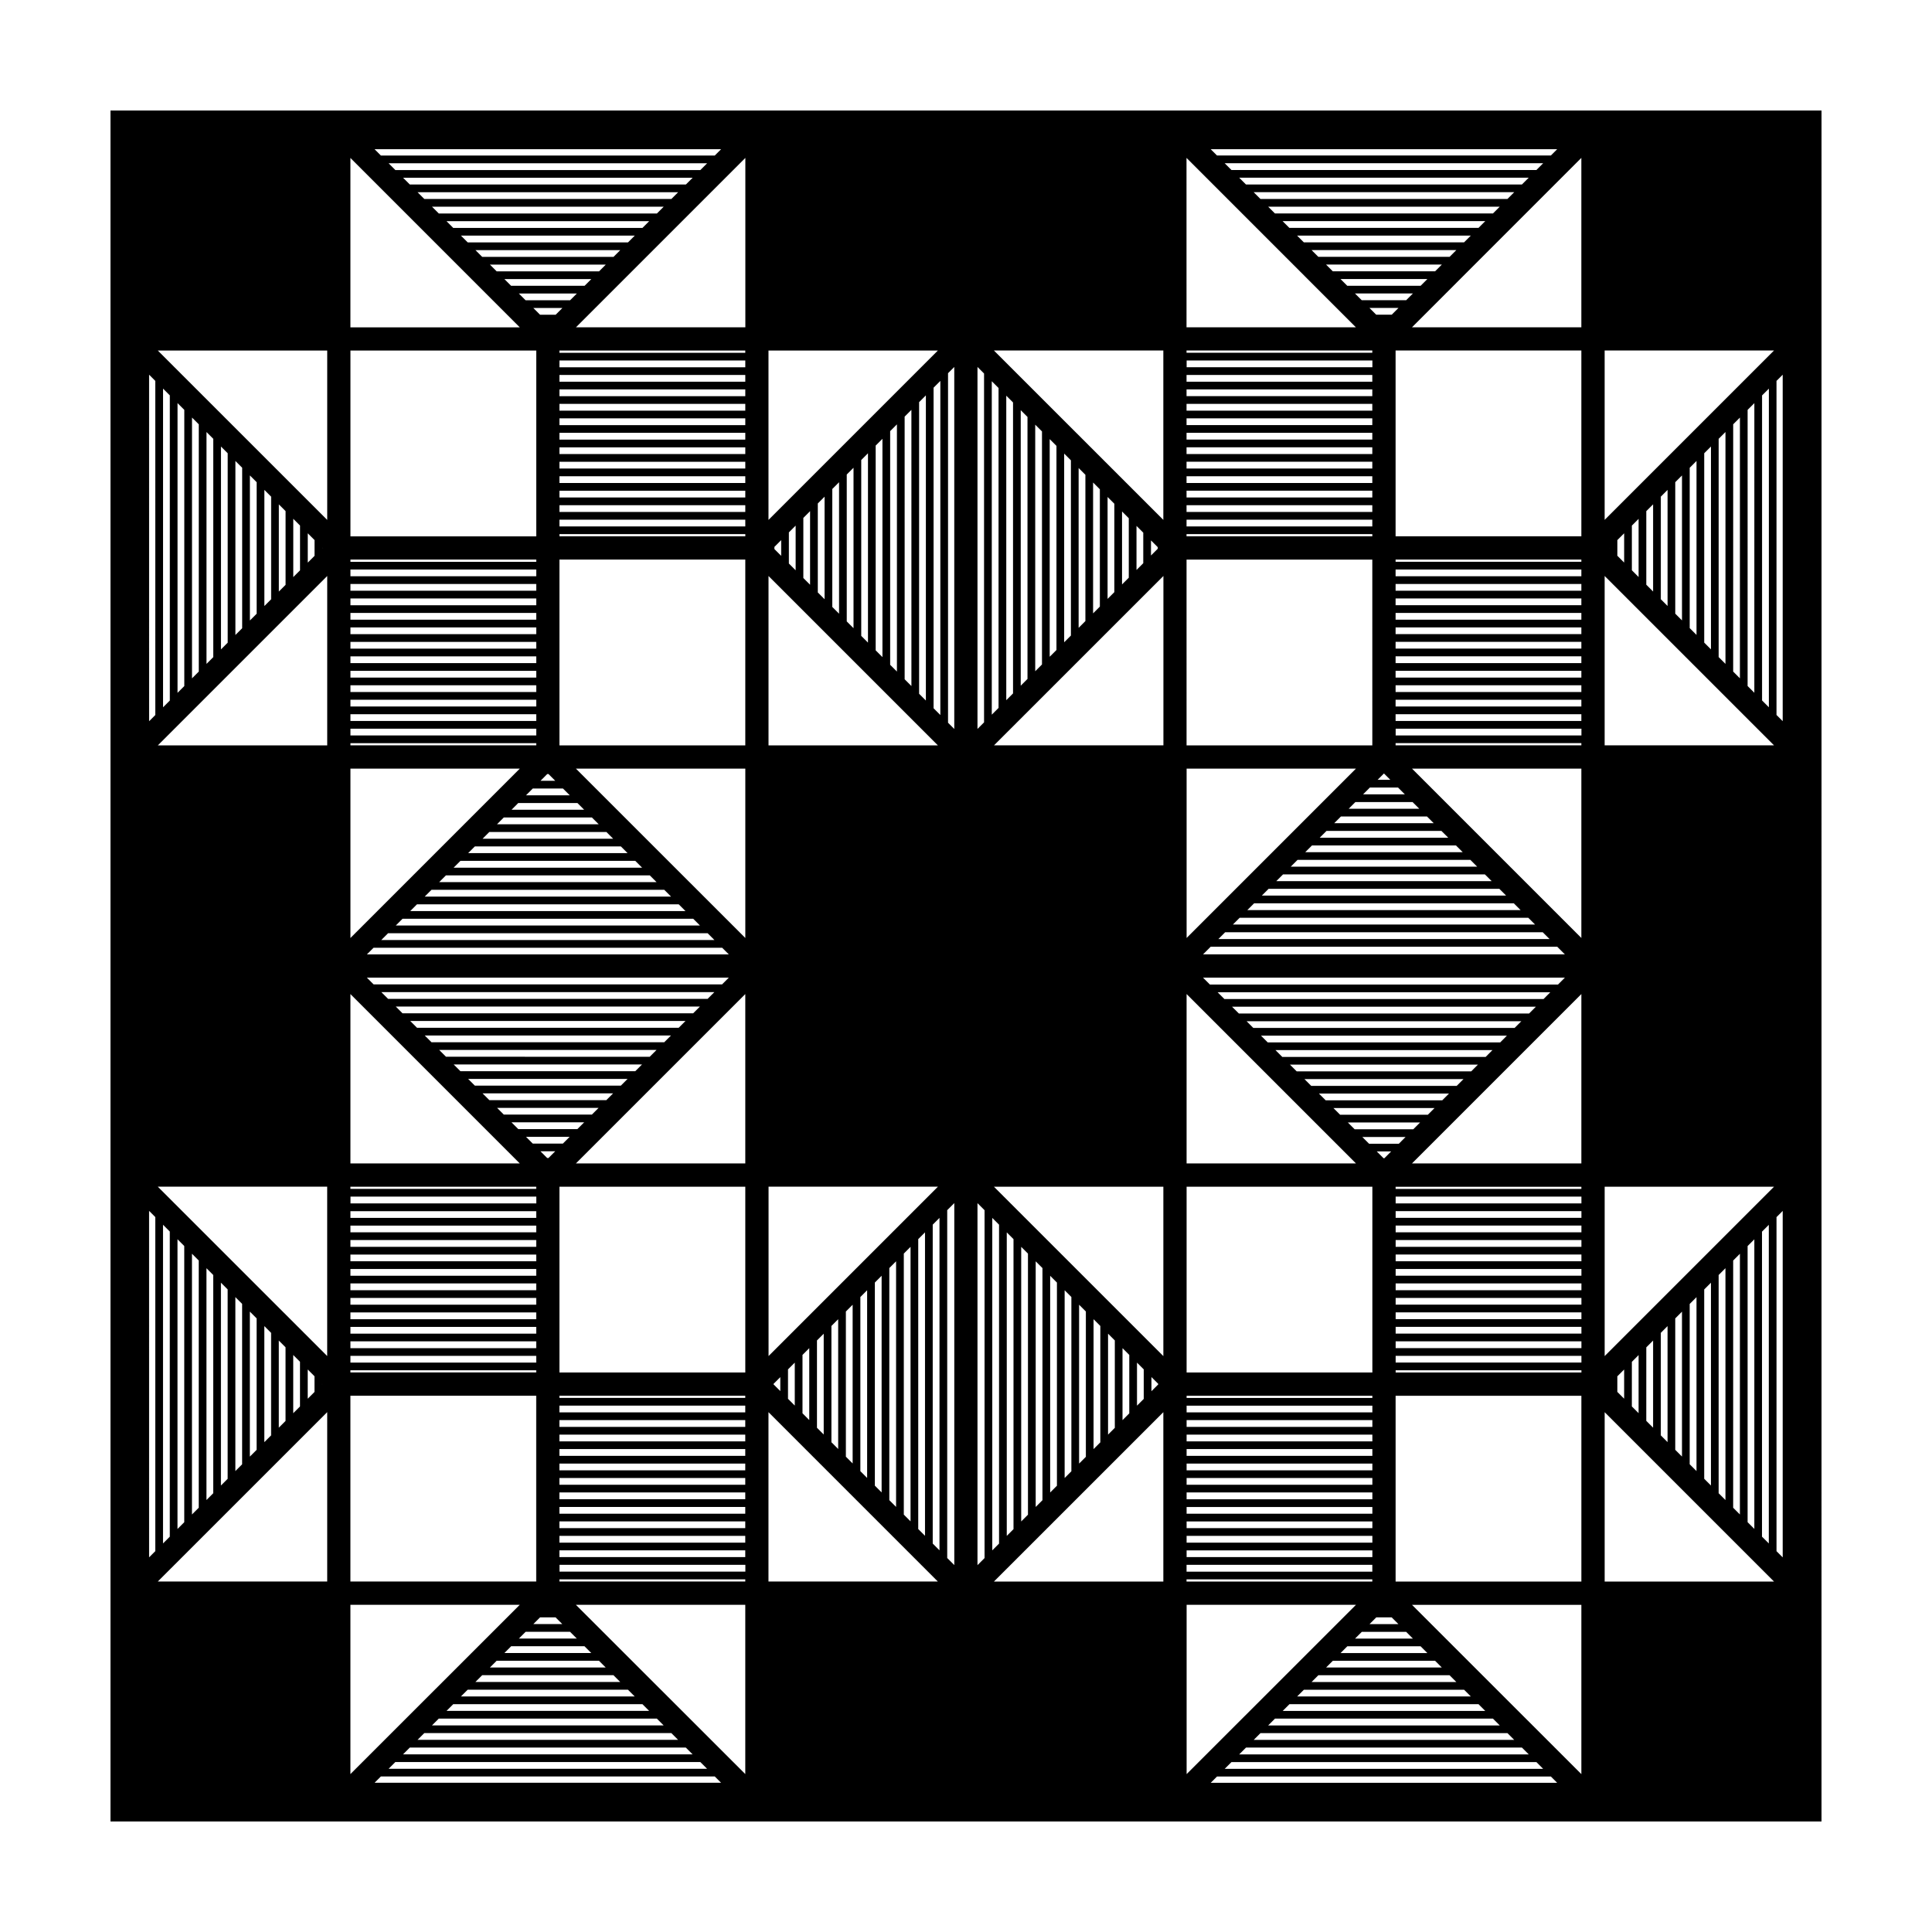 <?xml version="1.0" encoding="UTF-8"?>
<!-- Uploaded to: SVG Repo, www.svgrepo.com, Generator: SVG Repo Mixer Tools -->
<svg fill="#000000" width="800px" height="800px" version="1.1" viewBox="144 144 512 512" xmlns="http://www.w3.org/2000/svg">
 <path d="m173.28 173.29v453.43h453.44l0.004-453.43zm168.25 387.21h-49.254v-1.805h49.254zm116.94-320.97h49.23v1.793h-49.23zm154.3 7.465v84.438l-1.805-1.805v-80.832zm-3.852 80.594-1.785-1.785 0.004-73.18 1.785-1.785zm-3.824-3.828-1.785-1.785 0.004-65.527 1.785-1.785zm-3.828-3.824-1.805-1.805v-57.836l1.805-1.805zm-3.844-3.852-1.785-1.785v-50.18l1.785-1.785zm-3.828-3.824-1.805-1.805v-42.492l1.805-1.805zm-3.848-3.848-1.785-1.785v-34.84l1.785-1.785zm-3.824-3.824-1.785-1.785v-27.188l1.785-1.785zm-3.832-3.828-1.805-1.805v-19.492l1.805-1.805zm-3.844-3.844-1.785-1.785v-11.84l1.785-1.785zm-3.828-3.832-1.805-1.805v-4.144l1.805-1.805zm-3.848-3.844-0.031-0.031 0.031-0.031zm-7.473 49.664h-49.23v-1.793h49.23zm-104.63 230.39h44.883l-44.883 44.863zm-110.79-65.926v-44.883h44.883zm-110.79-42.254h49.242v1.805h-49.242zm104.64-230.37h-44.895l44.895-44.895zm110.79 65.902v44.883h-44.895zm6.148 95.926v-44.883h44.883zm148.67 154.82v-73.172l1.785-1.785v76.742zm-2.043-2.043-1.785-1.785 0.004-65.516 1.785-1.785zm-3.828-3.824-1.805-1.805v-57.828l1.805-1.805zm-3.844-3.852-1.785-1.785v-50.168l1.785-1.785zm-3.828-3.824-1.805-1.805v-42.477l1.805-1.805zm-3.848-3.848-1.785-1.785v-34.824l1.785-1.785zm-3.824-3.828-1.785-1.785v-27.172l1.785-1.785zm-3.832-3.824-1.805-1.805 0.004-19.477 1.805-1.805zm-3.844-3.848-1.785-1.785 0.004-11.82 1.785-1.785zm-3.828-3.832-1.805-1.805v-4.125l1.805-1.805zm-3.848-3.844-0.02-0.02 0.02-0.02zm-56.703-3.106v-0.578h49.23v0.578zm-55.402 8.793h49.23v1.785h-49.23zm0 3.832h49.23v1.805h-49.23zm0 3.848h49.23v1.785h-49.23zm0 3.824h49.23v1.805h-49.23zm0 3.848h49.23v1.785h-49.23zm0 3.824h49.23v1.785h-49.23zm0 3.828h49.23v1.805h-49.23zm0 3.852h49.23v1.785h-49.23zm0 3.824h49.23v1.785h-49.23zm0 3.828h49.23v1.805h-49.23zm0 3.844h49.23v1.785h-49.23zm49.23-40.391h-49.23v-0.578h49.23zm-49.23-6.754v-49.23h49.23v49.23zm104.63-2.625h-49.23v-1.785h49.23zm0-3.824h-49.23v-1.805h49.23zm0-3.852h-49.23v-1.785h49.23zm0-3.824h-49.23v-1.805h49.23zm0-3.848h-49.23v-1.785h49.23zm0-3.828h-49.23v-1.805h49.23zm0-3.844h-49.23v-1.785h49.23zm0-3.832h-49.23v-1.785h49.23zm0-3.82h-49.23v-1.805h49.23zm0-3.852h-49.23v-1.785h49.23zm0-3.828h-49.23v-1.785h49.23zm0-3.824h-49.23v-1.805h49.23zm-59.75-10.602h-44.883v-44.883zm-310.5-199.7v73.199l-1.793 1.793v-76.785zm2.043 2.039 1.793 1.793v65.527l-1.793 1.793zm3.84 3.84 1.793 1.793v57.859l-1.793 1.793zm3.832 3.836 1.785 1.785v50.199l-1.785 1.785zm3.828 3.828 1.793 1.793v42.531l-1.793 1.793zm3.84 3.832 1.793 1.793v34.859l-1.793 1.793zm3.836 3.836 1.793 1.793v27.188l-1.793 1.793zm3.836 3.84 1.785 1.785v19.531l-1.785 1.785zm3.824 3.82 1.793 1.793v11.859l-1.793 1.793zm3.84 3.84 1.793 1.793v4.188l-1.793 1.793zm3.84 3.836 0.051 0.051-0.051 0.051zm112.11-5.66h-49.254v-1.785h49.254zm0-3.828h-49.254v-1.793h49.254zm0-3.84h-49.254v-1.793h49.254zm0-3.832h-49.254v-1.793h49.254zm0-3.84h-49.254v-1.793h49.254zm0-3.832h-49.254v-1.785h49.254zm0-3.832h-49.254v-1.793h49.254zm0-3.836h-49.254v-1.793h49.254zm0-3.836h-49.254v-1.793h49.254zm0-3.84h-49.254v-1.793h49.254zm0-3.832h-49.254v-1.785h49.254zm-49.25 40.391h49.254v0.59h-49.254zm49.25 6.746v49.242h-49.254v-49.242zm-104.64 6.469h49.242v1.793h-49.242zm0 3.84h49.242v1.793h-49.242zm0 3.832h49.242v1.793h-49.242zm0 3.84h49.242v1.785h-49.242zm0 3.828h49.242v1.793h-49.242zm0 3.836h49.242v1.793h-49.242zm0 3.836h49.242v1.793h-49.242zm0 3.836h49.242v1.785h-49.242zm0 3.828h49.242v1.793h-49.242zm0 3.84h49.242v1.793h-49.242zm49.242-36.562h-49.242v-1.793h49.242zm-49.242 40.395h49.242v1.793h-49.242zm59.75 10.582h44.895v44.883zm-10.508-54.809h-49.242v-0.59h49.242zm-49.242 48.066h49.242v0.578h-49.242zm52.145 8.184h0.344l1.785 1.785h-3.906zm-3.824 3.828h7.996l1.805 1.805h-11.598zm-3.852 3.848h15.688l1.785 1.785h-19.25zm-3.824 3.824h23.34l1.805 1.805h-26.949zm-3.844 3.852h31.035l1.785 1.785h-34.602zm-3.828 3.82h38.688l1.785 1.785h-42.254zm-3.824 3.832h46.34l1.805 1.805h-49.949zm-3.848 3.848h54.035l1.785 1.785h-57.605zm-3.824 3.824h61.688l1.805 1.805h-65.293zm-3.852 3.848h69.379l1.785 1.785h-72.945zm-3.82 3.824h77.031l1.785 1.785h-80.602zm-3.832 3.832h84.684l1.805 1.805-88.289-0.004zm100.82-49.785v-44.883l44.883 44.883zm39.91-13.672v-77.285l1.793-1.793v80.867zm-2.039-2.047-1.793-1.793-0.004-69.605 1.793-1.793zm-3.84-3.836-1.793-1.793v-61.93l1.793-1.793zm-3.84-3.836-1.793-1.793v-54.262l1.793-1.793zm-3.832-3.84-1.785-1.785v-46.605l1.785-1.785zm-3.832-3.824-1.793-1.793v-38.93l1.793-1.793zm-3.832-3.836-1.793-1.793v-31.258l1.793-1.793zm-3.84-3.84-1.793-1.793v-23.582l1.793-1.793zm-3.84-3.836-1.785-1.785v-15.93l1.785-1.785zm-3.824-3.828-1.793-1.793v-8.254l1.793-1.793zm-3.836-3.832-1.793-1.793v-0.578l1.793-1.793zm-9.508-49.973h-49.254v-1.793h49.254zm-52.328-11.852-0.02-0.02h0.039zm36.578-36.578h-73.145l-1.793-1.793h76.734zm-2.047 2.043-1.793 1.793h-65.469l-1.793-1.793zm-3.832 3.84-1.793 1.793h-57.805l-1.793-1.793zm-3.84 3.832-1.785 1.785h-50.145l-1.785-1.785zm-3.824 3.828-1.793 1.793h-42.477l-1.793-1.793zm-3.84 3.84-1.793 1.793h-34.797l-1.793-1.793zm-3.836 3.836-1.793 1.793h-27.125l-1.793-1.793zm-3.836 3.836-1.785 1.785h-19.473l-1.785-1.785zm-3.828 3.824-1.793 1.793h-11.801l-1.793-1.793zm-3.836 3.84-1.793 1.793h-4.125l-1.793-1.793zm-6.93 60.523h-49.242v-49.242h49.242zm-55.395-4.359-44.895-44.883h44.895zm-41.715-33.004v80.871l-1.793 1.793v-84.457zm41.715 47.871v44.883l-44.891 0.004zm51.035 51.043-44.883 44.883v-44.883zm-38.754 47.469h92.379l1.762 1.762h-95.902zm88.531 13.543h-84.688l-1.785-1.785h88.254zm-2.043 2.043-1.785 1.785h-77.031l-1.785-1.785zm-3.828 3.824-1.805 1.805h-69.336l-1.805-1.805zm-3.844 3.852-1.785 1.785-61.684-0.004-1.785-1.785zm-3.828 3.824-1.805 1.805-53.992-0.004-1.805-1.805zm-3.848 3.848-1.785 1.785h-46.336l-1.785-1.785zm-3.824 3.828-1.785 1.785h-38.688l-1.785-1.785zm-3.832 3.824-1.805 1.805h-30.996l-1.805-1.805zm-3.844 3.848-1.785 1.785h-23.34l-1.785-1.785zm-3.828 3.832-1.805 1.805h-15.648l-1.805-1.805zm-3.848 3.844-1.785 1.785h-7.996l-1.785-1.785zm-3.824 3.828-1.785 1.785h-0.344l-1.785-1.785zm50.371-41.66v44.883h-44.895zm110.79 51.055v44.883l-44.895-44.883zm-39.711 13.887v76.859l-1.785 1.785v-80.43zm2.039 2.047 1.793 1.793v69.188l-1.793 1.793zm3.84 3.832 1.793 1.793v61.512l-1.793 1.793zm3.836 3.84 1.793 1.793v53.836l-1.793 1.793zm3.836 3.832 1.785 1.785v46.184l-1.785 1.785zm3.832 3.832 1.793 1.793v38.512l-1.793 1.793zm3.832 3.836 1.793 1.793v30.84l-1.793 1.793zm3.84 3.836 1.793 1.793v23.16l-1.793 1.793zm3.832 3.84 1.793 1.793v15.488l-1.793 1.793zm3.84 3.832 1.785 1.785v7.836l-1.785 1.785zm3.828 3.828 1.793 1.793v0.16l-1.793 1.793zm9.305 49.762h49.23v1.805h-49.23zm52.316 11.879m-36.559 36.547h73.121l1.805 1.805h-76.73zm2.043-2.039 1.785-1.785h65.465l1.785 1.785zm3.828-3.828 1.805-1.805h57.766l1.805 1.805zm3.852-3.844 1.785-1.785h50.113l1.785 1.785zm3.828-3.832 1.785-1.785h42.457l1.785 1.785zm3.824-3.828 1.805-1.805h34.758l1.805 1.805zm3.848-3.844 1.785-1.785h27.102l1.785 1.785zm3.828-3.828 1.805-1.805h19.402l1.805 1.805zm3.852-3.844 1.785-1.785h11.75l1.785 1.785zm3.828-3.828 1.785-1.785h4.09l1.785 1.785zm6.914-60.516h49.23v49.23h-49.23zm55.402 4.352 44.883 44.883h-44.883zm41.695 32.984v-80.832l1.805-1.805v84.434zm-41.695-47.855v-44.883h44.883zm-6.172-44.297h-49.23v-0.578h49.23zm-52.215-8.133h-0.203l-1.805-1.805h3.809zm3.844-3.848h-7.894l-1.785-1.785h11.461zm3.828-3.832h-15.547l-1.805-1.805h19.156zm3.852-3.844h-23.242l-1.785-1.785h26.809zm3.824-3.828h-30.898l-1.785-1.785h34.461zm3.828-3.824h-38.551l-1.805-1.805h42.16zm3.844-3.848h-46.246l-1.785-1.785h49.812zm3.828-3.828h-53.898l-1.805-1.805h57.504zm3.852-3.844h-61.598l-1.785-1.785h65.156zm3.82-3.832h-69.242l-1.785-1.785h72.812zm3.832-3.824h-76.902l-1.805-1.801h80.508zm3.844-3.848h-84.594l-1.785-1.785h88.16zm-84.375-17.695h84.152l1.809 1.805h-87.762zm2.047-2.039 1.785-1.785h76.5l1.785 1.785zm3.824-3.828 1.805-1.805h68.805l1.805 1.805zm3.848-3.848 1.785-1.785h61.152l1.785 1.785zm3.828-3.824 1.785-1.785h53.5l1.785 1.785zm3.824-3.832 1.805-1.805h45.801l1.805 1.805zm3.852-3.844 1.785-1.785h38.148l1.785 1.785zm3.824-3.828 1.805-1.805h30.457l1.805 1.805zm3.848-3.848 1.785-1.785h22.801l1.785 1.785zm3.828-3.824 1.785-1.785h15.148l1.785 1.785zm3.824-3.828 1.805-1.805h7.453l1.805 1.805zm3.848-3.848 1.684-1.684 1.684 1.684zm-1.402-9.129h-49.23l-0.004-49.234h49.23zm-112.44-6v-92.629l1.652-1.652v95.934zm-2.039-2.043-1.793-1.793v-84.953l1.793-1.793zm-45.543-51.703v-44.883h44.883zm-6.152-44.293h-49.254v-0.59h49.254zm-11.91-48.426h-80.82l-1.793-1.793h84.41zm-47.848 41.684h-44.883v-44.891zm-96.59 102.74-1.641 1.641-0.004-91.832 1.641 1.641zm151.98 69.602-1.785 1.785h-92.34l-1.785-1.785zm-100.27 4.348 44.883 44.883h-44.883zm0 57.531h49.242v1.785h-49.242zm0 3.824h49.242v1.785h-49.242zm0 3.828h49.242v1.805h-49.242zm0 3.844h49.242v1.785h-49.242zm0 3.828h49.242v1.785h-49.242zm0 3.828h49.242v1.805h-49.242zm0 3.844h49.242v1.785h-49.242zm0 3.832h49.242v1.805h-49.242zm0 3.844h49.242v1.785h-49.242zm0 3.828h49.242v1.805h-49.242zm0 3.848h49.242v1.785h-49.242zm55.391-44.824h49.254v49.23h-49.254zm112.66 6.223v92.188l-1.875 1.875v-95.938zm2.047 2.043 1.793 1.793v84.512l-1.793 1.793zm45.332 51.484v44.883h-44.895zm6.148 44.305h49.23v0.578h-49.23zm11.906 48.426h80.816l1.785 1.785h-84.387zm47.844-41.676h44.883v44.863zm96.598-102.75 1.641-1.641v91.809l-1.641-1.641zm-96.598-14.23 44.883-44.883v44.883zm38.691-47.406h-92.246l-1.824-1.824h95.895zm-94.07-7.992 2.023-2.023h91.848l2.023 2.023zm100.26-4.348-44.883-44.883h44.883zm0-57.508h-49.23v-1.793h49.23zm0-3.836h-49.23v-1.793h49.23zm0-3.84h-49.23v-1.785h49.23zm0-3.824h-49.23v-1.793h49.23zm0-3.836h-49.23v-1.793h49.23zm0-3.84h-49.23v-1.793h49.23zm0-3.836h-49.23v-1.785h49.23zm0-3.828h-49.23v-1.793h49.23zm0-3.832h-49.23v-1.793h49.23zm0-3.84h-49.23v-1.793h49.23zm0-3.84h-49.23v-1.793h49.23zm0-3.832h-49.23v-0.59h49.23zm-104.63-6.742v-0.59h49.23v0.59zm0-42.77h49.23v1.785h-49.23zm0 3.824h49.23v1.793h-49.23zm0 3.84h49.23v1.793h-49.23zm0 3.832h49.23v1.793h-49.23zm0 3.84h49.23v1.793h-49.23zm0 3.84h49.23v1.785h-49.23zm0 3.824h49.23v1.793h-49.23zm0 3.84h49.23v1.793h-49.23zm0 3.832h49.23v1.793h-49.23zm0 3.84h49.23v1.793h-49.23zm0 3.84h49.23v1.785h-49.23zm-7.629 7.703-1.793 1.793v-4.004l1.793 1.793zm-3.84 3.832-1.793 1.793v-11.676l1.793 1.793zm-3.84 3.84-1.785 1.785v-19.332l1.785 1.785zm-3.824 3.824-1.793 1.793v-27.004l1.793 1.793zm-3.84 3.836-1.793 1.793v-34.676l1.793 1.793zm-3.832 3.836-1.793 1.793v-42.352l1.793 1.793zm-3.84 3.836-1.785 1.785v-50.004l1.785 1.785zm-3.828 3.828-1.793 1.793v-57.676l1.793 1.793zm-3.836 3.836-1.793 1.793v-65.344l1.793 1.793zm-3.84 3.836-1.793 1.793v-73.02l1.793 1.793zm-3.832 3.836-1.793 1.793v-80.691l1.793 1.793zm-3.84 3.84-1.793 1.793v-88.367l1.793 1.793zm-3.84 3.832-1.742 1.742v-95.934l1.742 1.742zm-69.688-151.89-1.672 1.672h-88.488l-1.672-1.672zm-48.992 274.94v0.578h-49.242v-0.578zm-55.395 44.879-44.895-44.883h44.895zm-41.715-32.996v80.867l-1.793 1.793v-84.457zm2.043 2.043 1.793 1.793v73.195l-1.793 1.793zm3.836 3.84 1.793 1.793v65.52l-1.793 1.789zm3.84 3.836 1.793 1.793v57.848l-1.793 1.793zm3.832 3.836 1.785 1.785v50.191l-1.785 1.785zm3.828 3.824 1.793 1.793v42.516l-1.793 1.793zm3.84 3.84 1.793 1.793v34.844l-1.793 1.793zm3.836 3.84 1.793 1.793v27.172l-1.793 1.793zm3.836 3.832 1.785 1.785v19.52l-1.785 1.785zm3.824 3.832 1.793 1.793v11.84l-1.793 1.793zm3.84 3.832 1.793 1.793v4.168l-1.793 1.793zm3.84 3.84 0.039 0.039-0.039 0.039zm7.473-3.629h49.242v0.578h-49.242zm104.64 6.75v0.578h-49.254v-0.578zm0 42.762h-49.254v-1.785h49.254zm0-3.824h-49.254v-1.805h49.254zm0-3.852h-49.254v-1.785h49.254zm0-3.824h-49.254v-1.785h49.254zm0-3.828h-49.254v-1.805h49.254zm0-3.848h-49.254v-1.785h49.254zm0-3.824h-49.254v-1.785h49.254zm0-3.828h-49.254v-1.805h49.254zm0-3.844h-49.254v-1.785h49.254zm0-3.832h-49.254v-1.805h49.254zm0-3.848h-49.254v-1.785h49.254zm7.492-7.551 1.793-1.793v3.707l-1.793-1.793zm3.836-3.84 1.793-1.793v11.383l-1.793-1.793zm3.84-3.836 1.793-1.793v19.059l-1.793-1.793zm3.836-3.836 1.785-1.785v26.711l-1.785-1.785zm3.828-3.832 1.793-1.793v34.391l-1.793-1.793zm3.832-3.836 1.793-1.793v42.062l-1.793-1.793zm3.84-3.84 1.793-1.793v49.742l-1.793-1.793zm3.84-3.836 1.793-1.793v57.414l-1.793-1.793zm3.832-3.84 1.793-1.793v65.094l-1.793-1.793zm3.84-3.836 1.785-1.785v72.75l-1.785-1.785zm3.824-3.832 1.793-1.793v80.422l-1.793-1.793zm3.84-3.832 1.793-1.793v88.098l-1.793-1.793zm3.84-3.84 1.875-1.875v95.93l-1.875-1.875zm69.836 151.75 1.664-1.664h88.473l1.664 1.664zm48.988-274.94v-0.578h49.23v0.578zm55.402-44.879 44.883 44.883h-44.883zm45.543-51.695 1.641-1.641v91.809l-1.641-1.641zm-45.543 36.828v-44.883h44.883zm-6.172 4.359h-49.23v-49.242h49.23zm-52.316-56.672-0.012-0.012h0.02zm36.566-36.57h-73.133l-1.793-1.793h76.719zm-2.043 2.043-1.793 1.793h-65.461l-1.793-1.793zm-3.836 3.84-1.793 1.793h-57.785l-1.793-1.793zm-3.84 3.832-1.785 1.785h-50.133l-1.785-1.785zm-3.824 3.828-1.793 1.793h-42.457l-1.797-1.793zm-3.836 3.84-1.793 1.793h-34.781l-1.793-1.793zm-3.84 3.836-1.793 1.793h-27.109l-1.793-1.793zm-3.836 3.836-1.785 1.785h-19.457l-1.785-1.785zm-3.828 3.824-1.793 1.793h-11.777l-1.793-1.793zm-3.832 3.84-1.793 1.793h-4.106l-1.793-1.793zm-6.938 11.871h-49.23v-0.59h49.23zm-55.379 44.293-44.895-44.883h44.895zm-267.14 184.76v88.539l-1.641 1.641-0.004-91.82zm0.664 96.586 44.895-44.883v44.883zm51.043-49.234h49.242v49.23h-49.242zm52.312 56.676 0.012 0.012h-0.02zm-36.566 36.555h73.133l1.805 1.805h-76.734zm2.047-2.039 1.785-1.785h65.48l1.785 1.785zm3.828-3.828 1.805-1.805h57.781l1.805 1.805zm3.852-3.844 1.785-1.785h50.129l1.785 1.785zm3.824-3.832 1.785-1.785h42.473l1.785 1.785zm3.828-3.828 1.805-1.805h34.773l1.805 1.805zm3.848-3.844 1.785-1.785 27.117 0.004 1.785 1.785zm3.828-3.828 1.805-1.805h19.422l1.805 1.805zm3.852-3.844 1.785-1.785h11.766l1.785 1.785zm3.824-3.828 1.785-1.785h4.109l1.785 1.785zm6.914-11.859h49.254v0.578h-49.254zm55.402-44.305 44.883 44.883h-44.883zm215.42-287.5h-44.883l44.883-44.895zm-11.91-41.684h-80.812l-1.793-1.793h84.395zm-47.84 41.684h-44.883l-0.004-44.891zm-266.46 338.55h44.883l-44.883 44.863zm11.902 41.676h80.832l1.785 1.785-84.398-0.004zm47.848-41.676h44.895v44.863zm260.06-385.75-1.672 1.672h-88.48l-1.672-1.672zm-313.4 432.91 1.664-1.664h88.488l1.664 1.664z"/>
</svg>